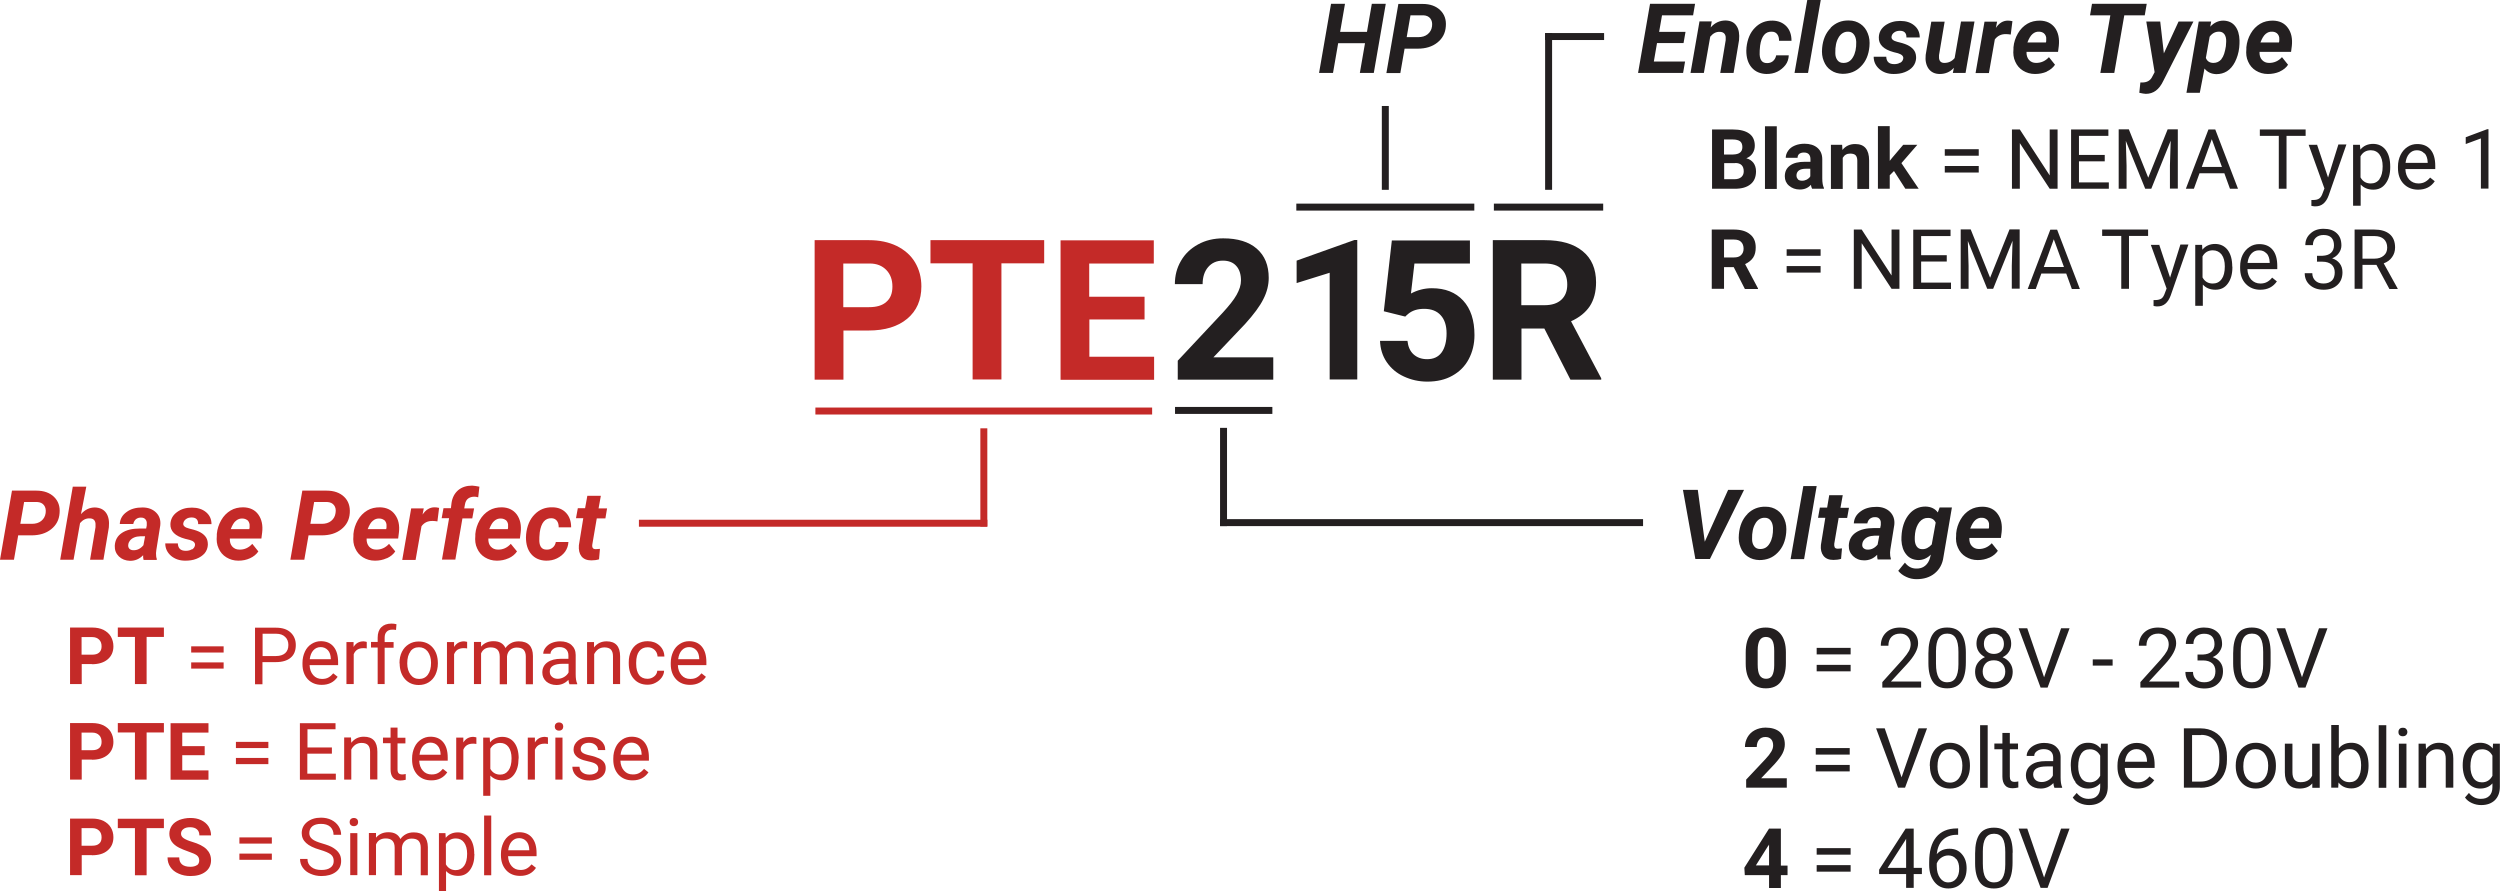 <?xml version="1.0" encoding="UTF-8"?>
<svg id="Layer_2" data-name="Layer 2" xmlns="http://www.w3.org/2000/svg" xmlns:xlink="http://www.w3.org/1999/xlink" viewBox="0 0 164.89 58.79">
  <defs>
    <style>
      .cls-1 {
        fill: none;
      }

      .cls-2 {
        clip-path: url(#clippath-1);
      }

      .cls-3 {
        fill: #c42a28;
      }

      .cls-4 {
        fill: #231f20;
      }

      .cls-5 {
        clip-path: url(#clippath-2);
      }

      .cls-6 {
        clip-path: url(#clippath);
      }
    </style>
    <clipPath id="clippath">
      <rect class="cls-1" width="164.89" height="58.79"/>
    </clipPath>
    <clipPath id="clippath-1">
      <rect class="cls-1" width="164.89" height="58.79"/>
    </clipPath>
    <clipPath id="clippath-2">
      <rect class="cls-1" width="164.89" height="58.79"/>
    </clipPath>
  </defs>
  <g id="Layer_1-2" data-name="Layer 1">
    <g class="cls-6">
      <path class="cls-3" d="M38.74,32.69l-.15.83h-.48l-.12.66h.48l-.29,1.79c-.02.3.03.54.17.72.14.18.36.27.65.27.18,0,.35-.02.51-.07l.06-.69c-.15.01-.24.02-.27.02-.11,0-.18-.03-.21-.09-.03-.06-.04-.14-.02-.24l.29-1.7h.57l.11-.66h-.56l.15-.83h-.89ZM35.57,35.69c0-.16,0-.35.03-.58.09-.63.35-.94.77-.93.16,0,.28.07.36.17.08.1.12.25.12.43h.82c0-.4-.11-.71-.33-.95-.22-.24-.53-.37-.91-.37-.46-.01-.85.14-1.17.47-.32.32-.5.76-.56,1.31v.03s-.01.17-.01.17c0,.46.11.83.35,1.11s.57.42.98.43c.25,0,.49-.04.71-.15.22-.11.4-.25.54-.44.13-.19.21-.4.22-.64h-.83c-.03.16-.1.28-.21.37-.11.09-.24.14-.41.13-.29,0-.45-.19-.47-.56M33.36,34.3c.08.07.13.16.15.28,0,.08,0,.15,0,.24l-.02.08h-1.22c.1-.26.21-.45.34-.55.13-.11.27-.16.43-.15.12,0,.23.04.31.1M33.55,36.82c.24-.11.42-.26.55-.45l-.41-.5c-.24.26-.52.39-.85.38-.2,0-.35-.07-.47-.2-.12-.13-.17-.31-.16-.53h2.08l.05-.39c.06-.48-.03-.88-.25-1.19-.23-.31-.56-.47-.99-.48-.31,0-.59.06-.84.21-.25.15-.46.36-.62.64-.16.28-.26.58-.29.91v.12c-.03.3,0,.58.12.83.11.25.28.45.51.59.23.14.49.22.79.22.28,0,.53-.05.77-.16M30.03,36.92l.47-2.73h.65l.12-.66h-.65l.05-.28c.03-.16.1-.29.21-.37.11-.08.25-.12.4-.12.07,0,.16.01.26.04l.08-.7c-.19-.04-.35-.06-.48-.07-.37,0-.68.1-.92.3-.24.21-.39.49-.44.85l-.04.34h-.49s-.12.66-.12.66h.49l-.47,2.73h.89ZM28.97,33.5c-.12-.03-.22-.04-.31-.04-.31,0-.58.16-.79.48l.08-.41h-.83s-.59,3.4-.59,3.4h.88l.39-2.22c.18-.25.43-.36.75-.35.08,0,.18.01.3.03l.11-.88ZM25.34,34.3c.08.07.13.16.15.28.01.08,0,.15,0,.24l-.02.08h-1.22c.1-.26.21-.45.34-.55.13-.11.27-.16.43-.15.12,0,.23.04.31.1M25.52,36.82c.24-.11.42-.26.55-.45l-.41-.5c-.24.26-.52.39-.85.38-.2,0-.35-.07-.47-.2-.11-.13-.17-.31-.16-.53h2.08l.05-.39c.06-.48-.03-.88-.26-1.19-.22-.31-.56-.47-.99-.48-.31,0-.59.06-.84.21-.25.15-.46.36-.62.64-.16.28-.26.58-.29.91v.12c-.03.3,0,.58.12.83.11.25.28.45.51.59.23.14.49.22.79.22.28,0,.53-.05.77-.16M20.72,33.11h.86c.2.01.35.08.45.21.1.13.14.3.1.52-.03.22-.13.39-.29.52-.16.13-.37.19-.61.19h-.76s.25-1.44.25-1.44ZM21.21,35.31c.53,0,.96-.13,1.3-.4.34-.27.53-.62.56-1.07.03-.44-.09-.8-.37-1.07-.28-.27-.67-.41-1.16-.41h-1.6s-.79,4.56-.79,4.56h.92l.28-1.61h.86ZM16.31,34.3c.08.07.13.16.15.28.01.08,0,.15,0,.24l-.02.08h-1.22c.1-.26.21-.45.34-.55.13-.11.27-.16.43-.15.12,0,.23.04.31.1M16.49,36.82c.24-.11.42-.26.55-.45l-.4-.5c-.24.26-.52.39-.85.38-.2,0-.35-.07-.47-.2-.12-.13-.17-.31-.16-.53h2.08l.05-.39c.06-.48-.03-.88-.25-1.19s-.56-.47-.99-.48c-.31,0-.59.06-.84.21-.25.15-.46.36-.62.64-.16.28-.26.58-.29.91v.12c-.03.3,0,.58.12.83.11.25.28.45.51.59s.49.22.79.22c.28,0,.53-.05.77-.16M12.65,36.23c-.11.07-.24.1-.4.1-.34,0-.51-.17-.52-.49h-.83c0,.33.13.6.38.82.25.21.56.32.94.32.25,0,.5-.03.73-.12.23-.09.41-.21.55-.37.13-.16.2-.35.21-.56,0-.18-.03-.34-.11-.47-.08-.13-.2-.24-.35-.33-.15-.09-.37-.17-.66-.24l-.12-.03c-.28-.07-.41-.19-.38-.35.02-.12.09-.21.19-.28.1-.07.22-.1.36-.1.29,0,.44.15.43.44h.88c0-.33-.12-.59-.36-.79-.24-.2-.55-.3-.93-.3-.39,0-.71.09-.99.3s-.41.46-.43.78c-.02.47.31.8.98.98l.29.07c.26.07.38.2.35.36-.02.11-.08.2-.19.27M8.53,36.19c-.06-.07-.09-.16-.07-.27.01-.1.05-.18.1-.25.14-.19.38-.29.7-.3h.31s-.11.59-.11.59c-.19.23-.41.34-.67.33-.11,0-.2-.04-.26-.1M10.34,36.92v-.06c-.04-.1-.05-.23-.05-.38l.02-.2.26-1.62c.04-.35-.05-.63-.27-.85-.22-.22-.52-.34-.9-.34-.42,0-.77.09-1.05.3-.28.2-.43.46-.45.79h.89c.03-.14.09-.24.18-.32.1-.07.21-.11.35-.1.1,0,.19.03.25.09.06.06.1.13.11.23,0,.06,0,.13,0,.2l-.04.2h-.41c-.5,0-.89.09-1.19.29-.3.2-.45.48-.47.85-.01.28.08.51.27.7.2.19.44.28.74.29.32,0,.61-.11.86-.37,0,.12,0,.22.03.31h.87ZM5.69,32.1h-.89l-.83,4.82h.88l.43-2.42c.18-.21.39-.32.63-.31.24,0,.37.12.39.35,0,.07,0,.15,0,.23l-.36,2.15h.88l.36-2.14c.04-.4-.02-.72-.18-.95s-.41-.35-.74-.36c-.35,0-.65.14-.92.44l.35-1.8ZM1.58,33.11h.87c.2.01.35.08.45.21.1.13.14.3.11.52-.03.22-.13.39-.29.52-.16.13-.37.19-.62.19h-.76s.25-1.44.25-1.44ZM2.07,35.31c.53,0,.96-.13,1.3-.4.34-.27.53-.62.56-1.07.04-.44-.09-.8-.37-1.07-.28-.27-.67-.41-1.16-.41H.79S0,36.92,0,36.92h.92l.28-1.61h.87Z"/>
      <path class="cls-4" d="M100.35,17.38h1.52c.51,0,.89.12,1.13.37.25.25.37.59.37,1.02s-.13.76-.39,1-.63.36-1.11.36h-1.53v-2.76ZM103.58,25.04h2.03v-.09l-1.99-3.76c.55-.25.96-.58,1.24-1,.27-.42.41-.94.41-1.57,0-.88-.29-1.57-.88-2.05-.59-.49-1.43-.73-2.51-.73h-3.42v9.2h1.89v-3.37h1.51l1.72,3.37ZM92.69,20.87l.18-.16c.27-.23.62-.34,1.06-.34.47,0,.84.14,1.09.42.26.28.39.68.39,1.2s-.11.96-.33,1.26c-.22.3-.54.44-.95.44-.37,0-.67-.11-.9-.32-.23-.21-.36-.51-.4-.89h-1.81c.02.52.16.99.44,1.4.28.41.65.73,1.13.95.47.22.99.34,1.55.34.64,0,1.19-.13,1.65-.39.47-.26.83-.62,1.08-1.09.25-.47.38-1,.38-1.59,0-.98-.25-1.74-.75-2.28-.5-.54-1.18-.81-2.06-.81-.49,0-.95.12-1.38.35l.23-1.98h3.66v-1.52h-5.15l-.53,4.67,1.45.36ZM89.53,15.83h-.2l-3.81,1.36v1.48l2.18-.68v7.04h1.82v-9.21ZM83.98,23.57h-3.95l2.09-2.2c.57-.63.98-1.18,1.21-1.65.24-.47.35-.94.35-1.39,0-.83-.26-1.47-.79-1.93-.52-.45-1.26-.68-2.21-.68-.62,0-1.17.13-1.66.4s-.87.63-1.13,1.09c-.27.46-.4.97-.4,1.53h1.83c0-.46.12-.84.36-1.12s.56-.43.98-.43c.38,0,.68.12.88.35.21.23.31.56.31.96,0,.3-.1.61-.29.95s-.5.72-.91,1.17l-2.97,3.17v1.25h6.3v-1.47Z"/>
      <path class="cls-3" d="M75.48,19.57h-3.64v-2.19h4.26v-1.53h-6.15v9.2h6.17v-1.52h-4.27v-2.46h3.64v-1.49ZM68.86,15.84h-7.49v1.53h2.78v7.66h1.9v-7.66h2.82v-1.53ZM55.62,17.38h1.74c.47,0,.83.15,1.1.43s.4.64.4,1.09-.13.78-.4,1.01c-.26.24-.65.35-1.15.35h-1.69v-2.89ZM57.28,21.8c1.09,0,1.94-.26,2.56-.78s.93-1.23.93-2.13c0-.59-.14-1.12-.42-1.59-.28-.47-.69-.82-1.21-1.08-.52-.25-1.13-.38-1.82-.38h-3.59v9.2h1.9v-3.24h1.66Z"/>
    </g>
    <rect class="cls-4" x="85.5" y="13.43" width="11.74" height=".46"/>
    <rect class="cls-4" x="91.14" y="6.99" width=".46" height="5.53"/>
    <rect class="cls-3" x="53.78" y="26.88" width="22.21" height=".46"/>
    <rect class="cls-3" x="64.66" y="28.25" width=".46" height="6.48"/>
    <rect class="cls-3" x="42.14" y="34.28" width="22.98" height=".46"/>
    <g class="cls-2">
      <path class="cls-3" d="M34.72,55.49c.12.13.18.32.19.56v.03h-1.39c.03-.25.11-.45.24-.59.13-.14.29-.21.48-.21s.36.07.47.2M35.35,57.24l-.29-.23c-.09.11-.19.2-.31.27-.12.07-.26.1-.42.1-.24,0-.43-.08-.58-.25s-.23-.39-.24-.66h1.88v-.2c0-.44-.1-.78-.3-1.02-.2-.24-.48-.36-.84-.36-.22,0-.42.06-.61.18-.19.12-.34.29-.44.51-.1.22-.16.46-.16.74v.09c0,.41.12.74.35.99s.54.37.92.37c.47,0,.81-.18,1.05-.54M32.4,53.79h-.47v3.94h.47v-3.94ZM30.6,57.12c-.13.18-.32.27-.54.27-.29,0-.51-.13-.65-.38v-1.33c.14-.25.36-.38.65-.38.23,0,.42.09.55.27s.2.43.2.74c0,.36-.07.62-.2.8M31.28,56.33c0-.45-.1-.8-.29-1.05s-.46-.38-.79-.38-.61.12-.8.36l-.02-.31h-.43v3.84h.47v-1.34c.19.21.46.32.8.32s.59-.13.78-.39c.19-.26.29-.6.29-1.02v-.04ZM24.33,54.95v2.77h.47v-2.02c.11-.27.33-.4.64-.4.39,0,.59.2.59.61v1.82h.48v-1.84c.02-.18.09-.32.2-.42.12-.11.26-.16.44-.16.21,0,.37.05.46.15.09.1.14.25.14.44v1.83h.47v-1.86c-.01-.64-.32-.97-.93-.97-.2,0-.38.04-.52.12-.15.08-.27.19-.36.32-.14-.3-.4-.45-.79-.45-.34,0-.62.12-.82.36v-.31h-.46ZM23.13,54.41c.05.05.12.08.21.08s.16-.03.21-.08c.05-.05.07-.12.07-.19s-.02-.14-.07-.19-.12-.08-.21-.08-.16.03-.21.08-.07.12-.07.19.02.14.07.19M23.57,54.95h-.47v2.77h.47v-2.77ZM21.82,56.36c.13.1.19.24.19.43s-.07.33-.21.43c-.14.11-.34.16-.6.16-.28,0-.5-.06-.67-.2-.17-.13-.25-.31-.25-.53h-.49c0,.22.06.41.18.58.12.17.29.31.51.4.22.1.46.15.72.15.39,0,.71-.09.95-.27.24-.18.35-.42.35-.73,0-.19-.04-.36-.13-.49-.08-.14-.22-.26-.39-.37s-.42-.2-.73-.29c-.31-.09-.53-.18-.66-.29-.13-.11-.19-.23-.19-.39,0-.19.07-.34.2-.45.14-.11.33-.16.57-.16.26,0,.46.06.61.19.14.13.22.31.22.53h.5c0-.21-.06-.4-.17-.57-.11-.17-.27-.31-.47-.41-.2-.1-.43-.15-.69-.15-.38,0-.68.1-.92.29-.23.19-.35.43-.35.73,0,.26.1.48.29.65.19.18.5.33.92.45.34.1.57.2.7.3M17.93,56.3h-2.14v.41h2.14v-.41ZM17.93,55.23h-2.14v.41h2.14v-.41ZM12.99,57.06c-.1.07-.25.11-.43.11-.49,0-.74-.21-.74-.62h-.77c0,.24.06.45.19.64.12.18.3.33.54.43.24.11.5.16.78.16.41,0,.74-.09.99-.28.24-.18.37-.44.37-.76,0-.29-.1-.53-.3-.73-.2-.2-.52-.36-.96-.49-.24-.07-.42-.15-.54-.23-.12-.08-.18-.18-.18-.3,0-.13.05-.23.16-.31.1-.08.25-.12.44-.12s.35.05.45.14c.11.09.16.23.16.4h.77c0-.22-.06-.42-.17-.6-.12-.18-.28-.31-.49-.41-.21-.1-.45-.14-.71-.14s-.5.05-.72.13c-.21.09-.38.21-.49.37s-.17.34-.17.54c0,.39.21.7.64.92.16.08.37.17.63.26.27.09.45.17.55.25.1.08.15.19.15.34,0,.13-.05.24-.15.31M10.81,54h-3.04v.62h1.13v3.11h.77v-3.11h1.14v-.62ZM5.39,54.62h.7c.19,0,.34.06.45.17s.16.26.16.44-.05.32-.16.41c-.11.1-.26.14-.47.14h-.69v-1.17ZM6.06,56.41c.44,0,.79-.1,1.04-.32.25-.21.38-.5.38-.87,0-.24-.06-.46-.17-.64-.11-.19-.28-.33-.49-.44-.21-.1-.46-.15-.74-.15h-1.46v3.73h.77v-1.32h.67Z"/>
      <path class="cls-3" d="M42.13,49.19c.12.13.18.32.19.56v.03h-1.39c.03-.25.11-.45.24-.59.13-.14.29-.21.48-.21s.36.07.47.2M42.77,50.94l-.29-.23c-.09.11-.19.2-.31.27-.12.07-.26.1-.43.1-.24,0-.43-.08-.58-.25-.15-.17-.23-.39-.24-.66h1.88v-.2c0-.44-.1-.78-.3-1.02-.2-.24-.48-.36-.84-.36-.22,0-.43.06-.61.18s-.34.29-.44.51c-.1.22-.16.46-.16.74v.09c0,.41.12.74.35.99.24.25.54.37.92.37.47,0,.81-.18,1.05-.53M39.31,50.98c-.11.07-.25.11-.43.11-.2,0-.35-.05-.47-.14-.12-.09-.18-.22-.19-.38h-.47c0,.16.05.32.14.46.1.14.23.25.4.33.17.08.37.12.59.12.32,0,.57-.07.77-.22.2-.15.3-.35.3-.6,0-.15-.03-.27-.11-.38-.07-.1-.18-.19-.33-.26-.15-.07-.34-.14-.58-.19-.24-.05-.4-.11-.49-.17-.09-.06-.14-.14-.14-.26,0-.12.05-.22.15-.3.1-.07.23-.11.4-.11s.31.05.42.14c.11.09.17.21.17.34h.48c0-.25-.1-.46-.29-.62-.2-.16-.45-.24-.77-.24s-.54.08-.74.24c-.19.16-.29.35-.29.58,0,.14.03.25.1.35.07.1.17.19.31.26.14.07.33.13.57.18.24.05.41.11.5.18.1.07.15.17.15.3s-.05.22-.16.29M36.66,48.11c.05.05.12.08.21.08s.16-.03.21-.08c.05-.05.07-.12.07-.19s-.02-.14-.07-.19c-.05-.05-.12-.08-.21-.08s-.16.03-.21.08c-.05.05-.07.12-.07.19s.02.14.07.19M37.1,48.65h-.47v2.77h.47v-2.77ZM36.15,48.64s-.12-.04-.21-.04c-.29,0-.51.12-.66.37v-.32h-.47v2.77h.47v-1.97c.11-.27.32-.4.63-.4.08,0,.16,0,.23.02v-.44ZM33.53,50.82c-.13.18-.31.27-.54.27-.29,0-.51-.13-.65-.38v-1.33c.14-.25.36-.38.65-.38.23,0,.42.09.55.27.13.18.2.43.2.74,0,.36-.07.62-.2.8M34.21,50.03c0-.45-.1-.8-.29-1.05-.19-.25-.46-.38-.79-.38s-.61.12-.81.36l-.02-.31h-.43v3.84h.47v-1.34c.19.21.46.32.79.32s.59-.13.78-.39c.19-.26.29-.6.29-1.02v-.04ZM31.43,48.64s-.12-.04-.21-.04c-.28,0-.51.12-.66.37v-.32h-.47v2.77h.47v-1.97c.11-.27.32-.4.63-.4.08,0,.16,0,.23.02v-.44ZM28.87,49.19c.12.13.18.32.19.56v.03h-1.39c.03-.25.11-.45.24-.59.13-.14.29-.21.48-.21s.36.07.47.2M29.5,50.94l-.29-.23c-.09.11-.19.2-.31.27-.12.07-.26.1-.43.1-.24,0-.43-.08-.58-.25-.15-.17-.23-.39-.24-.66h1.88v-.2c0-.44-.1-.78-.3-1.02-.2-.24-.48-.36-.84-.36-.22,0-.42.06-.61.18-.19.12-.34.29-.44.51-.1.22-.16.46-.16.74v.09c0,.41.12.74.35.99.24.25.54.37.92.37.47,0,.81-.18,1.05-.53M25.76,47.98v.67h-.5v.37h.5v1.72c0,.24.05.42.16.55.11.13.27.19.48.19.12,0,.24-.02.36-.05v-.38c-.1.02-.17.03-.23.03-.11,0-.19-.03-.24-.08-.05-.06-.07-.14-.07-.25v-1.72h.52v-.37h-.52v-.67h-.47ZM22.7,48.65v2.77h.47v-1.98c.06-.13.16-.24.27-.32.12-.08.25-.12.41-.12.19,0,.33.05.42.14.09.1.14.24.14.44v1.83h.48v-1.83c0-.66-.3-.99-.89-.99-.34,0-.62.13-.83.4l-.02-.35h-.45ZM21.9,49.3h-1.62v-1.2h1.85v-.4h-2.35v3.73h2.37v-.4h-1.88v-1.32h1.62v-.4ZM17.7,49.99h-2.14v.41h2.14v-.41ZM17.7,48.93h-2.14v.41h2.14v-.41ZM13.5,49.21h-1.48v-.89h1.73v-.62h-2.5v3.73h2.5v-.62h-1.73v-1h1.48v-.6ZM10.81,47.69h-3.04v.62h1.13v3.11h.77v-3.11h1.14v-.62ZM5.39,48.32h.7c.19,0,.34.06.45.17s.16.26.16.44-.05.32-.16.41c-.11.1-.26.14-.47.14h-.69v-1.17ZM6.06,50.11c.44,0,.79-.11,1.04-.32.25-.21.38-.5.38-.86,0-.24-.06-.46-.17-.65-.11-.19-.28-.33-.49-.44-.21-.1-.46-.15-.74-.15h-1.46v3.73h.77v-1.32h.67Z"/>
      <path class="cls-3" d="M45.93,42.89c.12.13.18.32.19.56v.03h-1.39c.03-.25.11-.45.24-.59.13-.14.29-.21.48-.21s.35.07.47.2M46.56,44.64l-.29-.23c-.09.11-.19.2-.31.27-.12.07-.26.1-.43.1-.24,0-.43-.08-.58-.25-.15-.17-.23-.39-.24-.66h1.88v-.2c0-.44-.1-.78-.3-1.02-.2-.24-.48-.36-.84-.36-.22,0-.43.06-.61.18-.19.12-.34.29-.44.51s-.16.46-.16.74v.09c0,.41.12.74.35.99s.54.37.92.37c.46,0,.81-.18,1.05-.53M42.16,44.53c-.13-.17-.2-.42-.2-.74v-.09c0-.33.07-.58.2-.75.13-.17.32-.26.56-.26.18,0,.33.06.45.17.12.11.19.26.2.44h.45c-.01-.3-.12-.54-.33-.73-.21-.19-.47-.28-.78-.28-.25,0-.47.06-.66.17-.19.12-.33.28-.43.49-.1.21-.15.45-.15.72v.08c0,.44.11.78.34,1.03.22.25.52.38.9.38.19,0,.37-.04.53-.13.17-.09.3-.2.4-.34.1-.14.16-.3.16-.45h-.45c-.01.15-.08.28-.21.38-.13.1-.27.15-.44.15-.24,0-.43-.09-.56-.26M38.72,42.35v2.77h.47v-1.98c.07-.13.16-.24.27-.32.12-.08.25-.12.41-.12.19,0,.33.05.42.14.09.1.14.24.14.44v1.84h.47v-1.83c0-.66-.3-.99-.89-.99-.34,0-.62.13-.83.4v-.35h-.46ZM36.41,44.64c-.1-.08-.15-.2-.15-.35,0-.34.29-.51.87-.51h.37v.57c-.06.12-.16.22-.29.3-.13.08-.28.12-.42.12-.16,0-.28-.04-.38-.13M38.07,45.13v-.04c-.07-.15-.1-.35-.1-.61v-1.28c0-.28-.1-.5-.28-.66-.18-.16-.43-.24-.75-.24-.2,0-.39.04-.56.11-.17.07-.3.18-.4.31-.1.13-.15.26-.15.4h.48c0-.12.06-.22.17-.31.11-.09.26-.13.42-.13.19,0,.34.05.44.15.1.1.15.23.15.4v.22h-.46c-.4,0-.71.08-.93.24-.22.16-.33.38-.33.67,0,.24.09.43.26.59.18.15.4.23.67.23.31,0,.57-.11.79-.34.02.14.04.24.07.29h.5ZM31.26,42.35v2.77h.47v-2.02c.11-.27.33-.4.64-.4.39,0,.59.2.59.61v1.82h.48v-1.84c.02-.18.09-.32.2-.42.12-.1.26-.16.44-.16.21,0,.37.05.46.15.09.1.14.25.14.44v1.83h.47v-1.86c0-.64-.32-.97-.93-.97-.2,0-.38.04-.52.12-.15.08-.27.19-.36.32-.14-.3-.4-.45-.79-.45-.34,0-.62.12-.82.36v-.31h-.46ZM30.82,42.34s-.12-.04-.21-.04c-.28,0-.51.12-.66.37v-.32h-.47v2.77h.47v-1.97c.11-.27.32-.4.63-.4.08,0,.16,0,.23.02v-.44ZM27.06,42.97c.14-.19.33-.28.57-.28s.43.09.58.28c.14.19.22.44.22.74,0,.34-.07.6-.21.79-.14.19-.33.28-.57.28s-.43-.09-.57-.28c-.14-.19-.22-.43-.22-.74,0-.35.07-.61.22-.8M26.36,43.75c0,.43.12.78.35,1.04.23.26.54.39.91.39.25,0,.47-.06.66-.18.19-.12.34-.29.44-.5.1-.22.16-.46.16-.73v-.03c0-.43-.12-.78-.35-1.04-.23-.26-.54-.39-.92-.39-.24,0-.46.06-.65.18s-.34.28-.45.5-.16.46-.16.73v.03ZM25.37,45.13v-2.41h.59v-.37h-.59v-.29c0-.17.04-.3.13-.39.08-.09.2-.14.36-.14.09,0,.18,0,.26.02l.03-.38c-.11-.03-.22-.04-.33-.04-.29,0-.51.08-.67.24-.16.16-.24.39-.24.69v.28h-.44v.37h.44v2.41h.47ZM24.19,42.34s-.12-.04-.21-.04c-.29,0-.51.12-.66.37v-.32h-.47v2.77h.48v-1.97c.11-.27.32-.4.63-.4.08,0,.16,0,.23.02v-.44ZM21.63,42.89c.12.13.18.32.19.56v.03h-1.39c.03-.25.11-.45.24-.59.13-.14.29-.21.48-.21s.35.07.47.2M22.27,44.64l-.29-.23c-.09.11-.19.2-.31.27-.12.07-.26.1-.43.1-.24,0-.43-.08-.58-.25-.15-.17-.23-.39-.24-.66h1.88v-.2c0-.44-.1-.78-.3-1.02-.2-.24-.48-.36-.84-.36-.22,0-.42.06-.61.18-.19.12-.34.29-.44.51s-.16.46-.16.74v.09c0,.41.12.74.35.99.24.25.54.37.92.37.47,0,.81-.18,1.05-.53M17.32,41.8h.91c.24,0,.44.07.58.21.14.13.21.31.21.53,0,.24-.07.41-.21.54-.14.12-.34.19-.61.19h-.88v-1.47ZM18.2,43.67c.42,0,.75-.1.97-.29.23-.19.34-.47.34-.84,0-.34-.12-.62-.35-.83-.23-.21-.55-.31-.96-.31h-1.38v3.73h.49v-1.46h.88ZM14.75,43.69h-2.14v.41h2.14v-.41ZM14.75,42.63h-2.14v.41h2.14v-.41ZM10.81,41.39h-3.04v.62h1.13v3.11h.77v-3.11h1.14v-.62ZM5.39,42.02h.7c.19,0,.34.06.45.17.11.11.16.26.16.44s-.05.31-.16.41c-.11.1-.26.14-.47.14h-.69v-1.17ZM6.06,43.81c.44,0,.79-.11,1.04-.32.25-.21.38-.5.38-.86,0-.24-.06-.46-.17-.65-.11-.19-.28-.33-.49-.44-.21-.1-.46-.15-.74-.15h-1.46v3.73h.77v-1.32h.67Z"/>
      <path class="cls-4" d="M131.04,34.26c.08.07.13.16.15.28,0,.08,0,.15,0,.24l-.02.08h-1.22c.1-.26.21-.45.34-.56.13-.11.27-.16.43-.15.13,0,.23.04.31.11M131.22,36.78c.24-.11.42-.26.55-.45l-.4-.5c-.24.26-.53.38-.85.38-.2,0-.35-.07-.47-.2-.12-.13-.17-.31-.16-.53h2.08l.05-.39c.05-.48-.03-.88-.26-1.19-.22-.31-.55-.47-.99-.48-.31,0-.59.06-.84.21-.25.15-.46.36-.62.64-.16.28-.26.58-.29.91v.12c-.03.3,0,.58.12.83.11.25.28.45.51.59.23.14.49.22.79.22.28,0,.53-.05.77-.16M126.31,35.18c.04-.31.14-.56.29-.75.16-.19.35-.28.57-.27.24,0,.41.11.5.31l-.26,1.44c-.19.21-.4.32-.64.31-.16,0-.28-.07-.36-.19-.08-.12-.12-.28-.12-.47,0-.09,0-.22.02-.37M125.41,35.63c.02.39.12.7.32.94.19.24.46.36.79.37.31,0,.58-.11.83-.36l-.05.2c-.06.23-.17.41-.33.54-.16.13-.36.19-.59.18-.3,0-.54-.14-.74-.39l-.44.54c.14.17.31.3.53.4.21.1.44.15.67.15.48,0,.88-.12,1.2-.38.32-.26.52-.62.58-1.07l.56-3.28h-.81s-.12.33-.12.33c-.18-.25-.45-.38-.81-.39-.42,0-.78.16-1.06.48s-.45.75-.51,1.28c-.02.17-.02.32-.02.45M122.9,36.15c-.06-.07-.09-.16-.07-.27.01-.1.05-.19.1-.25.14-.19.38-.29.71-.3h.31s-.11.59-.11.59c-.19.23-.41.34-.67.33-.11,0-.2-.04-.26-.1M124.71,36.88v-.06c-.04-.1-.05-.23-.05-.38l.02-.2.26-1.62c.04-.35-.06-.63-.27-.85-.22-.22-.52-.34-.9-.34-.42,0-.77.09-1.05.3-.28.2-.43.46-.45.79h.89c.03-.14.09-.24.18-.31.1-.07.21-.11.35-.1.11,0,.19.03.25.09.06.06.1.13.11.23,0,.06,0,.13,0,.2l-.04.2h-.41c-.5,0-.89.09-1.19.29-.3.2-.45.48-.47.85-.01.28.08.51.27.7.2.19.44.29.74.29.32,0,.61-.11.86-.37,0,.12,0,.22.03.31h.87ZM120.65,32.65l-.14.83h-.48l-.12.67h.48l-.29,1.79c-.03.3.03.54.17.72.14.18.36.27.65.27.18,0,.35-.02.51-.07l.06-.69c-.15.01-.24.02-.27.02-.11,0-.18-.03-.21-.09-.03-.06-.04-.14-.03-.24l.29-1.7h.56l.12-.67h-.56l.15-.83h-.89ZM119.83,32.06h-.89l-.84,4.82h.89l.83-4.82ZM115.78,34.52c.16-.26.37-.38.63-.37.17,0,.29.07.38.19.09.12.14.28.15.48.01.42-.06.76-.22,1.02-.15.26-.37.38-.64.37-.16,0-.29-.06-.38-.18-.09-.12-.14-.27-.14-.47-.01-.43.06-.78.22-1.03M115.26,33.9c-.33.33-.52.77-.57,1.34-.03.32,0,.6.11.86.1.26.26.47.48.61.22.15.47.22.76.23.48,0,.88-.15,1.21-.49.33-.33.51-.77.56-1.31.03-.32,0-.61-.11-.87-.1-.26-.26-.47-.48-.62-.22-.15-.47-.23-.77-.23-.47-.01-.87.15-1.2.48M111.99,32.31h-.99l.82,4.56h.96l2.25-4.56h-1.05l-1.54,3.42-.46-3.42Z"/>
      <path class="cls-4" d="M133.7,54.65h-.56l1.45,3.91h.46l1.45-3.91h-.56l-1.12,3.23-1.11-3.23ZM132.26,57.02c0,.41-.07.71-.19.9-.12.19-.3.28-.55.28s-.43-.1-.56-.3c-.12-.2-.18-.51-.18-.94v-.8c0-.4.06-.69.18-.88.12-.19.3-.29.56-.29s.44.1.56.29c.12.19.18.5.18.92v.81ZM132.75,56.24c0-.56-.11-.98-.31-1.25-.2-.27-.51-.4-.93-.4s-.74.14-.94.42c-.2.28-.3.71-.3,1.28v.66c0,.55.11.96.31,1.24.2.28.51.41.93.41s.73-.14.93-.42.3-.72.3-1.3v-.64ZM129.03,56.65c.13.17.19.38.19.65s-.06.48-.19.65c-.13.16-.3.25-.53.25s-.4-.1-.54-.29-.22-.46-.22-.78v-.18c.06-.15.15-.28.3-.38.14-.1.3-.15.47-.15.21,0,.39.08.52.25M129.07,54.64c-.61,0-1.06.2-1.37.58-.31.38-.46.93-.46,1.65v.19c0,.45.12.82.35,1.11.23.29.54.43.91.43s.66-.12.88-.36c.22-.24.33-.56.33-.97,0-.38-.1-.69-.31-.93-.2-.24-.47-.36-.82-.36s-.64.12-.84.36c.04-.4.17-.72.4-.94.23-.22.54-.34.92-.34h.09v-.42h-.09ZM125.66,55.43l.06-.11v1.92h-1.22l1.16-1.81ZM126.22,54.65h-.53l-1.75,2.71v.29h1.78v.91h.5v-.91h.54v-.41h-.54v-2.6ZM122.06,57.06h-2.24v.43h2.24v-.43ZM122.06,55.94h-2.24v.43h2.24v-.43ZM116.63,55.79l.05-.09v1.38h-.87l.81-1.29ZM117.46,54.65h-.78l-1.63,2.58.03.49h1.6v.85h.78v-.85h.44v-.63h-.44v-2.44Z"/>
      <path class="cls-4" d="M163.14,49.7c.14-.19.32-.28.57-.28.31,0,.53.14.68.42v1.33c-.15.28-.38.43-.69.43-.24,0-.43-.09-.56-.28-.13-.19-.2-.44-.2-.77,0-.37.07-.65.2-.84M162.75,51.6c.21.27.49.41.83.41s.62-.12.81-.34v.25c0,.25-.07.44-.2.57-.14.14-.32.2-.57.2-.31,0-.57-.13-.78-.39l-.26.3c.11.16.26.28.46.37.2.09.4.13.61.13.38,0,.68-.11.9-.32.22-.22.33-.51.33-.89v-2.84h-.45l-.02.32c-.2-.25-.48-.38-.83-.38s-.62.13-.83.4c-.21.27-.32.63-.32,1.08s.11.85.32,1.12M159.52,49.05v2.91h.5v-2.07c.07-.14.16-.25.29-.34.12-.09.26-.13.42-.13.2,0,.35.05.44.15.09.1.14.25.14.46v1.92h.5v-1.92c0-.69-.32-1.04-.93-1.04-.36,0-.65.14-.87.42l-.02-.36h-.47ZM158.26,48.48c.05.05.12.08.22.08s.17-.03.22-.08c.05-.05.08-.12.08-.2s-.03-.15-.08-.2c-.05-.06-.12-.08-.22-.08s-.17.03-.22.08c-.05.06-.07.12-.07.2s.02.15.07.2M158.72,49.05h-.5v2.91h.5v-2.91ZM157.39,47.83h-.5v4.13h.5v-4.13ZM155.53,51.31c-.13.18-.32.28-.56.28-.32,0-.56-.15-.71-.46v-1.26c.14-.31.38-.46.71-.46.25,0,.43.09.56.28.13.18.2.45.2.78,0,.37-.07.65-.2.83M156.22,50.49c0-.46-.1-.83-.3-1.1-.2-.27-.48-.4-.83-.4s-.63.12-.83.37v-1.54h-.5v4.13h.46l.02-.34c.2.26.48.39.85.39.34,0,.62-.14.82-.41.2-.27.31-.63.31-1.07v-.04ZM152.53,51.96h.47v-2.91h-.5v2.11c-.13.28-.38.43-.76.43-.36,0-.54-.22-.54-.66v-1.88h-.5v1.89c0,.35.08.62.25.8.16.18.4.27.71.27.38,0,.66-.11.85-.34v.29ZM148.18,49.7c.15-.2.35-.29.59-.29s.45.1.6.3c.15.2.23.46.23.78,0,.36-.07.63-.22.83-.15.2-.35.3-.6.3s-.45-.1-.6-.29c-.15-.2-.22-.45-.22-.78,0-.36.07-.64.23-.84M147.46,50.51c0,.45.12.81.37,1.09.24.27.56.41.96.41.26,0,.49-.06.69-.19.2-.13.36-.3.47-.53.11-.22.16-.48.16-.76v-.04c0-.45-.12-.82-.37-1.09-.24-.27-.57-.41-.96-.41-.26,0-.48.06-.68.19-.2.12-.36.3-.47.53-.11.23-.17.48-.17.77v.03ZM145.18,48.47c.38,0,.68.13.89.38.21.25.31.59.31,1.04v.23c0,.46-.11.81-.33,1.06-.22.25-.53.37-.93.37h-.54v-3.07h.6ZM145.14,51.96c.35,0,.66-.08.92-.23.26-.15.47-.36.61-.64.14-.28.21-.6.21-.97v-.25c0-.36-.07-.68-.22-.96-.14-.28-.34-.49-.61-.64-.26-.15-.56-.23-.9-.23h-1.11v3.91h1.08ZM141.41,49.61c.12.14.19.33.2.59v.04h-1.46c.03-.26.12-.47.25-.61s.3-.22.51-.22.37.07.49.21M142.07,51.45l-.3-.24c-.09.12-.2.21-.32.28-.12.07-.27.11-.45.11-.25,0-.45-.09-.61-.26-.16-.18-.24-.41-.25-.69h1.97v-.21c0-.46-.11-.82-.31-1.07-.21-.25-.5-.37-.88-.37-.23,0-.45.06-.64.19-.2.13-.35.31-.46.53-.11.23-.16.48-.16.77v.09c0,.43.12.78.37,1.04.25.26.57.39.96.39.49,0,.85-.19,1.1-.56M137.27,49.7c.14-.19.32-.28.57-.28.3,0,.53.14.68.42v1.33c-.15.28-.38.43-.69.43-.24,0-.43-.09-.56-.28s-.2-.44-.2-.77c0-.37.07-.65.2-.84M136.88,51.6c.21.27.49.41.83.41s.61-.12.81-.34v.25c0,.25-.07.44-.2.57-.13.14-.32.2-.57.2-.31,0-.57-.13-.78-.39l-.26.3c.1.16.26.28.46.37.2.09.41.13.62.13.38,0,.68-.11.9-.32.22-.22.33-.51.33-.89v-2.84h-.45l-.02.32c-.2-.25-.47-.38-.83-.38s-.62.13-.83.4c-.21.27-.31.63-.31,1.08s.1.85.32,1.12M134.26,51.45c-.1-.09-.16-.21-.16-.37,0-.36.3-.53.91-.53h.39v.6c-.06.13-.16.23-.3.31-.14.08-.29.12-.44.12s-.3-.04-.4-.13M136.01,51.96v-.04c-.07-.16-.1-.37-.1-.64v-1.34c0-.29-.11-.52-.3-.69-.19-.17-.45-.25-.79-.25-.21,0-.4.04-.58.12-.18.08-.32.19-.42.32-.1.14-.15.27-.15.42h.5c0-.13.06-.24.18-.32.12-.09.27-.13.45-.13.2,0,.35.05.46.15s.16.24.16.41v.23h-.48c-.42,0-.74.08-.97.25-.23.17-.35.4-.35.7,0,.25.09.45.27.62.18.16.42.24.71.24.32,0,.6-.12.83-.36.02.15.04.25.07.31h.52ZM132.07,48.34v.7h-.53v.38h.53v1.8c0,.25.06.44.17.57.11.14.28.2.5.2.12,0,.25-.02.38-.05v-.4c-.1.02-.18.03-.24.03-.12,0-.2-.03-.25-.09-.05-.06-.07-.15-.07-.26v-1.8h.54v-.38h-.54v-.7h-.5ZM131.1,47.83h-.5v4.13h.5v-4.13ZM128.01,49.7c.15-.2.35-.29.59-.29s.45.1.6.3c.15.2.23.46.23.78,0,.36-.07.63-.22.83-.15.2-.35.3-.6.3s-.45-.1-.6-.29c-.15-.2-.22-.45-.22-.78,0-.36.07-.64.23-.84M127.29,50.51c0,.45.12.81.37,1.09.24.27.56.41.96.41.26,0,.49-.06.69-.19.2-.13.36-.3.46-.53.11-.22.16-.48.16-.76v-.04c0-.45-.12-.82-.37-1.09-.24-.27-.57-.41-.96-.41-.26,0-.48.06-.68.19-.2.12-.36.3-.47.53-.11.23-.17.48-.17.77v.03ZM124.3,48.04h-.56l1.45,3.91h.46l1.45-3.91h-.56l-1.12,3.23-1.11-3.23ZM122,50.45h-2.24v.43h2.24v-.43ZM122,49.34h-2.24v.43h2.24v-.43ZM117.84,51.33h-1.68l.89-.94c.24-.27.42-.5.52-.7.1-.2.15-.4.15-.59,0-.35-.11-.63-.33-.82-.22-.19-.54-.29-.94-.29-.26,0-.5.06-.71.17-.21.11-.37.27-.48.46-.11.2-.17.41-.17.65h.78c0-.2.05-.36.15-.48s.24-.18.42-.18c.16,0,.29.05.38.15.09.1.13.24.13.41,0,.13-.04.26-.12.4-.08.14-.21.31-.39.5l-1.27,1.35v.53h2.68v-.63Z"/>
      <path class="cls-4" d="M150.71,41.44h-.56l1.45,3.91h.46l1.45-3.91h-.56l-1.12,3.23-1.11-3.23ZM149.27,43.82c0,.41-.07.71-.19.9-.12.19-.3.28-.55.28s-.43-.1-.56-.3c-.12-.2-.18-.51-.18-.94v-.8c0-.4.06-.69.18-.88.12-.19.3-.29.56-.29s.44.1.56.29c.12.19.18.5.18.92v.81ZM149.76,43.04c0-.56-.11-.98-.31-1.25-.2-.27-.51-.4-.93-.4s-.74.14-.93.42c-.2.28-.3.71-.3,1.28v.66c0,.55.11.96.31,1.24.2.28.51.41.93.41s.73-.14.93-.42c.2-.28.3-.72.3-1.3v-.65ZM144.94,43.56h.37c.26,0,.46.07.6.19.14.12.21.3.21.52s-.06.42-.19.54c-.13.13-.31.19-.55.19-.23,0-.41-.06-.54-.19-.13-.12-.2-.29-.2-.49h-.5c0,.33.12.59.35.79.23.2.53.3.9.3s.67-.1.89-.31c.23-.21.34-.48.34-.84,0-.23-.06-.42-.18-.58-.12-.16-.28-.27-.5-.34.19-.08.34-.2.45-.36.11-.16.17-.32.17-.49,0-.35-.1-.62-.32-.81-.21-.19-.5-.29-.87-.29-.35,0-.64.1-.86.31-.23.2-.34.46-.34.77h.5c0-.2.06-.36.19-.49.13-.12.3-.18.51-.18.46,0,.69.23.69.69,0,.2-.07.37-.2.49-.13.12-.32.18-.55.19h-.37v.4ZM143.7,44.95h-1.96l1.05-1.14c.49-.53.74-.99.74-1.37,0-.32-.11-.57-.32-.76s-.5-.29-.86-.29c-.39,0-.7.11-.93.33-.23.22-.35.51-.35.87h.5c0-.25.07-.45.21-.59.14-.14.33-.21.58-.21.21,0,.37.07.49.2.12.13.19.3.19.5,0,.15-.04.3-.11.44-.08.14-.21.33-.41.56l-1.35,1.5v.36h2.56v-.4ZM139.34,43.49h-1.31v.41h1.31v-.41ZM133.7,41.44h-.56l1.45,3.91h.46l1.45-3.91h-.56l-1.12,3.23-1.11-3.23ZM131.99,41.98c.12.13.18.29.18.49s-.06.36-.18.48c-.12.12-.28.18-.48.18s-.36-.06-.48-.18c-.12-.12-.18-.28-.18-.48,0-.21.06-.37.18-.49.12-.12.28-.18.47-.18s.35.06.47.19M132.07,44.81c-.13.13-.32.19-.55.19s-.42-.06-.55-.19c-.13-.13-.2-.3-.2-.52s.07-.4.2-.54c.13-.14.31-.2.54-.2s.4.07.54.21c.14.14.21.32.21.54s-.07.39-.2.52M132.35,41.68c-.21-.19-.49-.29-.83-.29s-.62.1-.84.29c-.21.19-.32.45-.32.78,0,.19.05.37.15.52.1.15.24.27.41.36-.2.09-.36.22-.48.39-.12.17-.17.36-.17.57,0,.34.11.61.34.81.23.2.53.3.9.3s.67-.1.9-.3c.23-.2.34-.47.34-.81,0-.21-.06-.4-.18-.57-.12-.17-.28-.3-.49-.38.18-.09.32-.2.42-.36.1-.15.15-.33.15-.52,0-.33-.11-.59-.32-.78M129.17,43.82c0,.41-.07.71-.19.9-.12.19-.3.28-.55.28s-.44-.1-.56-.3c-.12-.2-.18-.51-.18-.94v-.8c0-.4.06-.69.18-.88.12-.19.3-.29.56-.29s.44.1.56.29c.12.19.18.5.18.92v.81ZM129.66,43.04c0-.56-.11-.98-.31-1.25-.2-.27-.51-.4-.93-.4s-.74.14-.93.42c-.2.28-.3.71-.3,1.28v.66c0,.55.11.96.31,1.24.2.28.51.41.93.41s.73-.14.93-.42.3-.72.3-1.3v-.65ZM126.68,44.95h-1.96l1.05-1.14c.49-.53.74-.99.74-1.37,0-.32-.11-.57-.32-.76-.21-.19-.5-.29-.86-.29-.39,0-.7.11-.93.33-.23.22-.35.51-.35.87h.5c0-.25.07-.45.21-.59.14-.14.33-.21.58-.21.21,0,.37.07.49.2.12.13.19.3.19.5,0,.15-.04.3-.11.44-.08.14-.21.33-.41.56l-1.35,1.5v.36h2.56v-.4ZM122.06,43.85h-2.24v.43h2.24v-.43ZM122.06,42.73h-2.24v.43h2.24v-.43ZM117.02,43.87c0,.31-.05.53-.13.68-.08.15-.22.22-.41.22s-.33-.08-.42-.23c-.09-.15-.13-.39-.13-.71v-.95c0-.3.05-.52.14-.66.09-.14.22-.21.4-.21s.33.07.42.22c.09.15.13.38.13.71v.93ZM117.79,43.02c0-.52-.12-.93-.35-1.21-.23-.28-.55-.42-.98-.42s-.75.14-.98.42c-.23.28-.34.7-.34,1.24v.72c0,.53.12.93.35,1.21.23.28.55.42.98.42s.76-.14.98-.43c.22-.29.34-.7.34-1.24v-.72Z"/>
      <path class="cls-4" d="M93.02,1.01h.87c.2.01.35.08.45.21.1.13.14.3.11.52-.03.22-.13.39-.29.52-.16.13-.37.19-.61.19h-.77s.25-1.44.25-1.44ZM93.5,3.21c.53,0,.96-.13,1.3-.4.34-.27.53-.62.56-1.07.04-.44-.09-.8-.37-1.07-.28-.27-.67-.41-1.16-.41h-1.6s-.79,4.56-.79,4.56h.92l.28-1.61h.86ZM91.4.25h-.92l-.32,1.85h-1.77l.32-1.85h-.92l-.79,4.56h.92l.34-1.96h1.77l-.34,1.96h.92l.79-4.56Z"/>
    </g>
    <rect class="cls-4" x="77.5" y="26.84" width="6.42" height=".46"/>
    <rect class="cls-4" x="80.47" y="28.22" width=".46" height="6.48"/>
    <rect class="cls-4" x="80.47" y="34.24" width="27.9" height=".46"/>
    <rect class="cls-4" x="98.53" y="13.43" width="7.21" height=".46"/>
    <rect class="cls-4" x="101.91" y="2.18" width=".46" height="10.34"/>
    <rect class="cls-4" x="101.91" y="2.18" width="3.89" height=".46"/>
    <g class="cls-5">
      <path class="cls-4" d="M150.18,2.2c.08.07.13.16.15.28.01.08,0,.15,0,.24l-.02.08h-1.22c.1-.26.21-.45.34-.56.13-.11.27-.16.43-.15.13,0,.23.04.31.1M150.36,4.72c.24-.11.43-.26.55-.45l-.4-.5c-.24.26-.52.38-.85.38-.2,0-.35-.07-.47-.2s-.17-.31-.16-.53h2.08l.05-.39c.05-.48-.03-.88-.26-1.19-.22-.31-.55-.47-.99-.48-.31,0-.59.06-.84.21-.25.15-.46.36-.62.64-.16.28-.26.58-.29.91v.12c-.03.3,0,.58.12.83.11.25.28.45.51.59.23.14.49.22.79.22.28,0,.53-.05.77-.15M146.52,3.9c-.14.17-.32.25-.53.25-.26,0-.42-.12-.5-.33l.25-1.4c.17-.23.38-.34.64-.33.15,0,.26.07.34.18.08.12.12.28.11.48l-.02.3c-.06.39-.15.67-.29.84M147.71,2.67c-.01-.4-.11-.72-.29-.95-.18-.23-.44-.35-.77-.36-.33,0-.62.13-.87.4l.06-.34h-.82s-.81,4.7-.81,4.7h.88l.31-1.6c.19.24.45.36.78.37.26,0,.49-.06.7-.19.21-.13.39-.34.53-.61.14-.28.24-.59.28-.95.02-.18.02-.33.02-.46M142.48,1.42h-.92l.55,3.34-.19.36c-.13.22-.35.32-.63.32h-.12s-.07.68-.07.68c.19.04.33.07.43.07.25,0,.47-.07.66-.21.19-.14.36-.36.5-.66l1.98-3.9h-.98l-.97,2.1-.24-2.1ZM141.59.25h-3.61l-.13.76h1.34l-.66,3.8h.92l.66-3.8h1.35l.13-.76ZM134.81,2.2c.08.07.13.16.15.28,0,.08,0,.15,0,.24l-.02.08h-1.22c.1-.26.21-.45.34-.56.13-.11.27-.16.43-.15.12,0,.23.04.31.1M134.99,4.72c.24-.11.42-.26.55-.45l-.4-.5c-.24.26-.52.38-.85.38-.2,0-.35-.07-.47-.2-.11-.13-.17-.31-.16-.53h2.08l.05-.39c.05-.48-.03-.88-.25-1.19-.23-.31-.56-.47-.99-.48-.31,0-.59.06-.84.21-.25.15-.46.36-.62.64-.16.28-.26.58-.29.91v.12c-.03.3,0,.58.12.83.11.25.28.45.51.59.23.14.49.22.79.22.28,0,.53-.05.77-.15M132.74,1.4c-.12-.03-.22-.04-.31-.04-.31,0-.58.16-.79.48l.08-.41h-.83s-.59,3.39-.59,3.39h.88l.39-2.22c.18-.24.43-.36.75-.35.08,0,.18.01.3.03l.11-.87ZM128.82,4.81h.82l.59-3.39h-.89l-.42,2.41c-.18.22-.41.32-.68.32-.21,0-.33-.11-.35-.32,0-.06,0-.12,0-.19l.37-2.21h-.88l-.37,2.19c-.04.38.03.68.19.91.17.23.41.35.74.35.37,0,.68-.13.93-.41l-.07.35ZM125.33,4.13c-.11.07-.24.1-.4.1-.34,0-.51-.17-.52-.49h-.83c0,.33.13.6.38.82.25.21.56.32.94.32.26,0,.5-.03.73-.12.23-.09.41-.21.54-.37.13-.16.2-.35.21-.56,0-.18-.03-.34-.11-.47-.08-.13-.2-.24-.35-.33-.15-.09-.37-.17-.66-.24l-.12-.03c-.28-.07-.41-.19-.38-.35.02-.12.08-.21.19-.28.1-.07.22-.1.36-.1.29,0,.44.15.43.44h.88c0-.33-.12-.59-.36-.79-.24-.2-.54-.3-.93-.3-.38,0-.71.1-.99.3-.27.2-.41.46-.42.78-.02.47.31.8.98.98l.28.07c.26.08.38.2.35.36-.02.11-.08.2-.19.27M121.27,2.46c.16-.25.37-.38.63-.37.17,0,.29.07.38.19.09.12.14.28.15.48.01.42-.06.76-.22,1.02-.15.26-.37.38-.64.37-.16,0-.29-.06-.38-.18-.09-.12-.14-.27-.14-.47-.01-.43.06-.78.22-1.03M120.75,1.84c-.33.33-.52.77-.57,1.33-.03.31,0,.6.11.86.1.26.26.47.48.61.21.15.47.22.76.23.48,0,.88-.15,1.21-.49.33-.33.51-.77.56-1.31.03-.32,0-.61-.11-.87-.1-.26-.26-.47-.48-.62-.22-.15-.47-.23-.77-.23-.47-.01-.87.15-1.2.48M120.09,0h-.89l-.84,4.81h.89L120.09,0ZM116.06,3.59c0-.16,0-.35.03-.58.09-.63.35-.94.77-.92.16,0,.28.06.36.17.08.1.12.25.12.43h.82c0-.4-.11-.71-.33-.95-.23-.24-.53-.37-.91-.38-.46-.01-.85.14-1.17.47-.32.32-.5.76-.56,1.31v.03s-.01.17-.01.17c0,.46.11.83.35,1.11s.57.42.98.43c.25,0,.49-.04.71-.15.22-.11.4-.26.54-.44s.21-.4.22-.64h-.83c-.03.16-.1.28-.21.38-.11.09-.24.14-.41.13-.29,0-.45-.19-.47-.56M112.09,1.42l-.59,3.39h.88l.42-2.39c.18-.22.39-.33.62-.32.24,0,.37.12.4.33,0,.07,0,.14,0,.22l-.36,2.16h.88l.36-2.16c.04-.4-.01-.72-.17-.95-.15-.23-.39-.34-.71-.35-.39,0-.72.15-.99.46l.07-.4h-.83ZM111.19,2.1h-1.76l.19-1.09h2.05l.13-.76h-2.97l-.79,4.56h2.97l.13-.75h-2.06l.21-1.22h1.75l.13-.74Z"/>
      <path class="cls-4" d="M155.82,15.57h.79c.27,0,.48.07.62.2.14.13.22.32.22.56,0,.22-.07.4-.23.53-.15.13-.35.2-.61.2h-.79v-1.49ZM157.59,19.06h.55v-.03l-.92-1.66c.24-.09.42-.22.55-.41.13-.18.2-.39.2-.64,0-.38-.12-.68-.36-.88-.24-.2-.58-.3-1.02-.3h-1.29v3.91h.52v-1.58h.92l.85,1.58ZM152.81,17.26h.37c.26,0,.46.07.6.19.14.12.21.3.21.52s-.06.42-.19.54-.31.19-.55.19c-.23,0-.41-.06-.54-.19-.13-.12-.2-.29-.2-.49h-.5c0,.33.12.59.35.79.23.2.53.3.9.3s.67-.1.9-.31c.23-.21.34-.49.34-.84,0-.23-.06-.42-.18-.58-.12-.16-.28-.27-.5-.34.19-.08.34-.2.45-.36.11-.16.16-.32.16-.49,0-.35-.1-.62-.31-.81-.21-.2-.5-.29-.87-.29-.35,0-.64.1-.86.31-.23.2-.34.46-.34.77h.5c0-.2.06-.37.19-.49.13-.12.3-.18.51-.18.46,0,.69.23.69.69,0,.2-.07.37-.2.49-.13.12-.32.18-.55.19h-.37v.41ZM149.5,16.71c.12.14.19.33.2.59v.04h-1.46c.03-.26.12-.47.25-.61.14-.15.3-.22.51-.22s.37.07.49.21M150.16,18.55l-.3-.24c-.09.12-.2.21-.32.28-.12.07-.27.11-.45.11-.25,0-.45-.09-.61-.26-.16-.18-.24-.41-.25-.69h1.97v-.21c0-.46-.1-.82-.31-1.07-.21-.25-.5-.37-.88-.37-.23,0-.45.06-.64.19-.2.13-.35.31-.46.53-.11.23-.16.48-.16.77v.09c0,.43.12.78.37,1.04.25.26.57.39.96.39.49,0,.85-.19,1.1-.56M146.52,18.42c-.14.19-.33.28-.57.28-.31,0-.53-.13-.68-.4v-1.39c.15-.27.38-.4.68-.4.24,0,.44.1.58.28.14.19.21.45.21.78,0,.37-.07.65-.21.84M147.23,17.59c0-.47-.1-.83-.3-1.1-.2-.26-.48-.4-.83-.4s-.64.13-.84.38l-.02-.32h-.45v4.02h.5v-1.4c.2.22.48.34.83.34s.62-.13.82-.41c.2-.27.3-.63.3-1.07v-.05ZM142.4,16.15h-.54l1.04,2.88-.11.29c-.06.18-.14.31-.23.37s-.23.1-.39.1h-.13s0,.39,0,.39l.18.03h.09c.39,0,.68-.23.86-.72l1.17-3.36h-.53l-.68,2.18-.72-2.18ZM141.67,15.14h-3.02v.42h1.26v3.49h.51v-3.49h1.26v-.42ZM135.46,15.78l.67,1.83h-1.33l.66-1.83ZM136.65,19.06h.53l-1.5-3.91h-.45l-1.49,3.91h.53l.37-1.02h1.64l.37,1.02ZM129.32,15.14v3.91h.52v-1.52l-.05-1.64,1.28,3.16h.39l1.28-3.17-.05,1.64v1.52h.52v-3.91h-.67l-1.28,3.19-1.28-3.19h-.67ZM128.4,16.83h-1.69v-1.26h1.94v-.42h-2.46v3.91h2.49v-.42h-1.97v-1.39h1.69v-.42ZM125.27,15.14h-.51v3.03l-1.97-3.03h-.52v3.91h.52v-3.01l1.97,3.01h.52v-3.91ZM120.08,17.55h-2.24v.43h2.24v-.43ZM120.08,16.44h-2.24v.43h2.24v-.43ZM113.71,15.8h.65c.22,0,.38.05.48.16.1.1.16.25.16.44s-.06.32-.17.43-.27.15-.47.15h-.65v-1.17ZM115.09,19.06h.86v-.04l-.85-1.6c.23-.11.41-.25.53-.43.12-.18.17-.4.17-.67,0-.38-.12-.67-.38-.87-.25-.21-.61-.31-1.07-.31h-1.45v3.91h.81v-1.43h.64l.73,1.43Z"/>
      <path class="cls-4" d="M164.13,8.52h-.08l-1.42.53v.45l1-.37v3.31h.5v-3.93ZM159.92,10.11c.12.14.19.33.2.59v.04h-1.46c.03-.26.12-.47.25-.61.14-.15.3-.22.5-.22s.37.07.49.21M160.58,11.95l-.3-.24c-.09.12-.2.21-.32.28-.12.07-.27.11-.45.11-.25,0-.45-.09-.61-.26-.16-.18-.24-.41-.25-.69h1.97v-.21c0-.46-.1-.82-.31-1.07-.21-.25-.5-.37-.88-.37-.23,0-.45.06-.64.19-.2.13-.35.31-.46.53-.11.23-.17.48-.17.77v.09c0,.43.12.78.37,1.04.25.26.57.39.96.39.49,0,.85-.19,1.1-.56M156.94,11.82c-.14.19-.33.28-.57.28-.31,0-.53-.13-.68-.4v-1.39c.15-.27.38-.4.68-.4.24,0,.44.1.57.28.14.19.21.45.21.78,0,.37-.07.65-.21.84M157.65,10.99c0-.47-.1-.83-.3-1.1-.2-.26-.48-.4-.83-.4s-.64.13-.84.38l-.03-.32h-.45v4.02h.5v-1.4c.2.22.48.34.83.34s.62-.13.82-.41c.2-.27.3-.63.3-1.07v-.05ZM152.81,9.55h-.54l1.04,2.88-.11.29c-.06.18-.14.31-.23.37-.09.07-.23.1-.39.1h-.13s0,.39,0,.39l.19.03h.09c.39,0,.68-.23.86-.72l1.17-3.36h-.53l-.68,2.18-.73-2.18ZM152.08,8.54h-3.03v.42h1.25v3.49h.51v-3.49h1.26v-.42ZM145.88,9.18l.67,1.83h-1.33l.66-1.83ZM147.08,12.45h.53l-1.5-3.91h-.45l-1.49,3.91h.53l.37-1.02h1.64l.37,1.02ZM139.74,8.54v3.91h.52v-1.52l-.05-1.64,1.28,3.16h.4l1.28-3.17-.05,1.64v1.52h.52v-3.91h-.67l-1.28,3.19-1.28-3.19h-.67ZM138.82,10.22h-1.7v-1.26h1.94v-.42h-2.46v3.91h2.49v-.42h-1.97v-1.39h1.7v-.42ZM135.7,8.54h-.51v3.03l-1.97-3.03h-.52v3.91h.52v-3.01l1.97,3.01h.52v-3.91ZM130.51,10.95h-2.24v.43h2.24v-.43ZM130.51,9.84h-2.24v.43h2.24v-.43ZM125.66,12.45h.89l-1.14-1.69,1.05-1.21h-.93l-.74.87-.15.19v-2.29h-.78v4.13h.78v-.89l.28-.28.75,1.17ZM120.76,9.55v2.91h.78v-2.05c.11-.19.27-.28.49-.28.17,0,.29.04.36.11.07.08.11.19.11.36v1.86h.78v-1.88c0-.36-.08-.63-.23-.81-.15-.18-.38-.27-.69-.27-.35,0-.63.13-.84.39l-.02-.34h-.73ZM118.59,11.82c-.07-.06-.1-.14-.1-.24v-.05c.03-.27.24-.4.62-.4h.29v.5c-.05.09-.12.15-.22.21-.1.05-.2.08-.32.08s-.21-.03-.28-.09M120.3,12.45v-.05c-.07-.14-.11-.35-.11-.63v-1.26c0-.33-.11-.58-.32-.76-.21-.18-.5-.27-.85-.27-.24,0-.45.04-.64.12-.19.08-.34.19-.44.34-.1.14-.16.3-.16.47h.78c0-.11.04-.2.11-.26.08-.06.18-.09.31-.09.15,0,.26.04.33.12.07.08.1.19.1.32v.17h-.36c-.43,0-.76.08-.99.25-.23.17-.34.4-.34.71,0,.25.09.46.28.62.19.16.42.25.71.25.3,0,.54-.1.73-.31.02.1.04.19.08.26h.78ZM117.19,8.33h-.78v4.13h.78v-4.13ZM113.71,9.2h.57c.22,0,.38.04.49.12.1.08.15.21.15.38,0,.32-.2.48-.61.49h-.6v-.99ZM114.45,10.75c.37,0,.56.19.56.55,0,.16-.05.28-.16.38-.11.09-.25.14-.44.14h-.69v-1.06h.74ZM114.43,12.45c.44,0,.79-.1,1.03-.3.24-.19.36-.48.36-.85,0-.22-.06-.41-.17-.56-.12-.15-.27-.25-.47-.3.17-.07.31-.17.41-.32.1-.15.15-.32.15-.51,0-.35-.12-.62-.37-.8-.25-.18-.61-.27-1.08-.27h-1.37v3.91h1.52Z"/>
    </g>
  </g>
</svg>